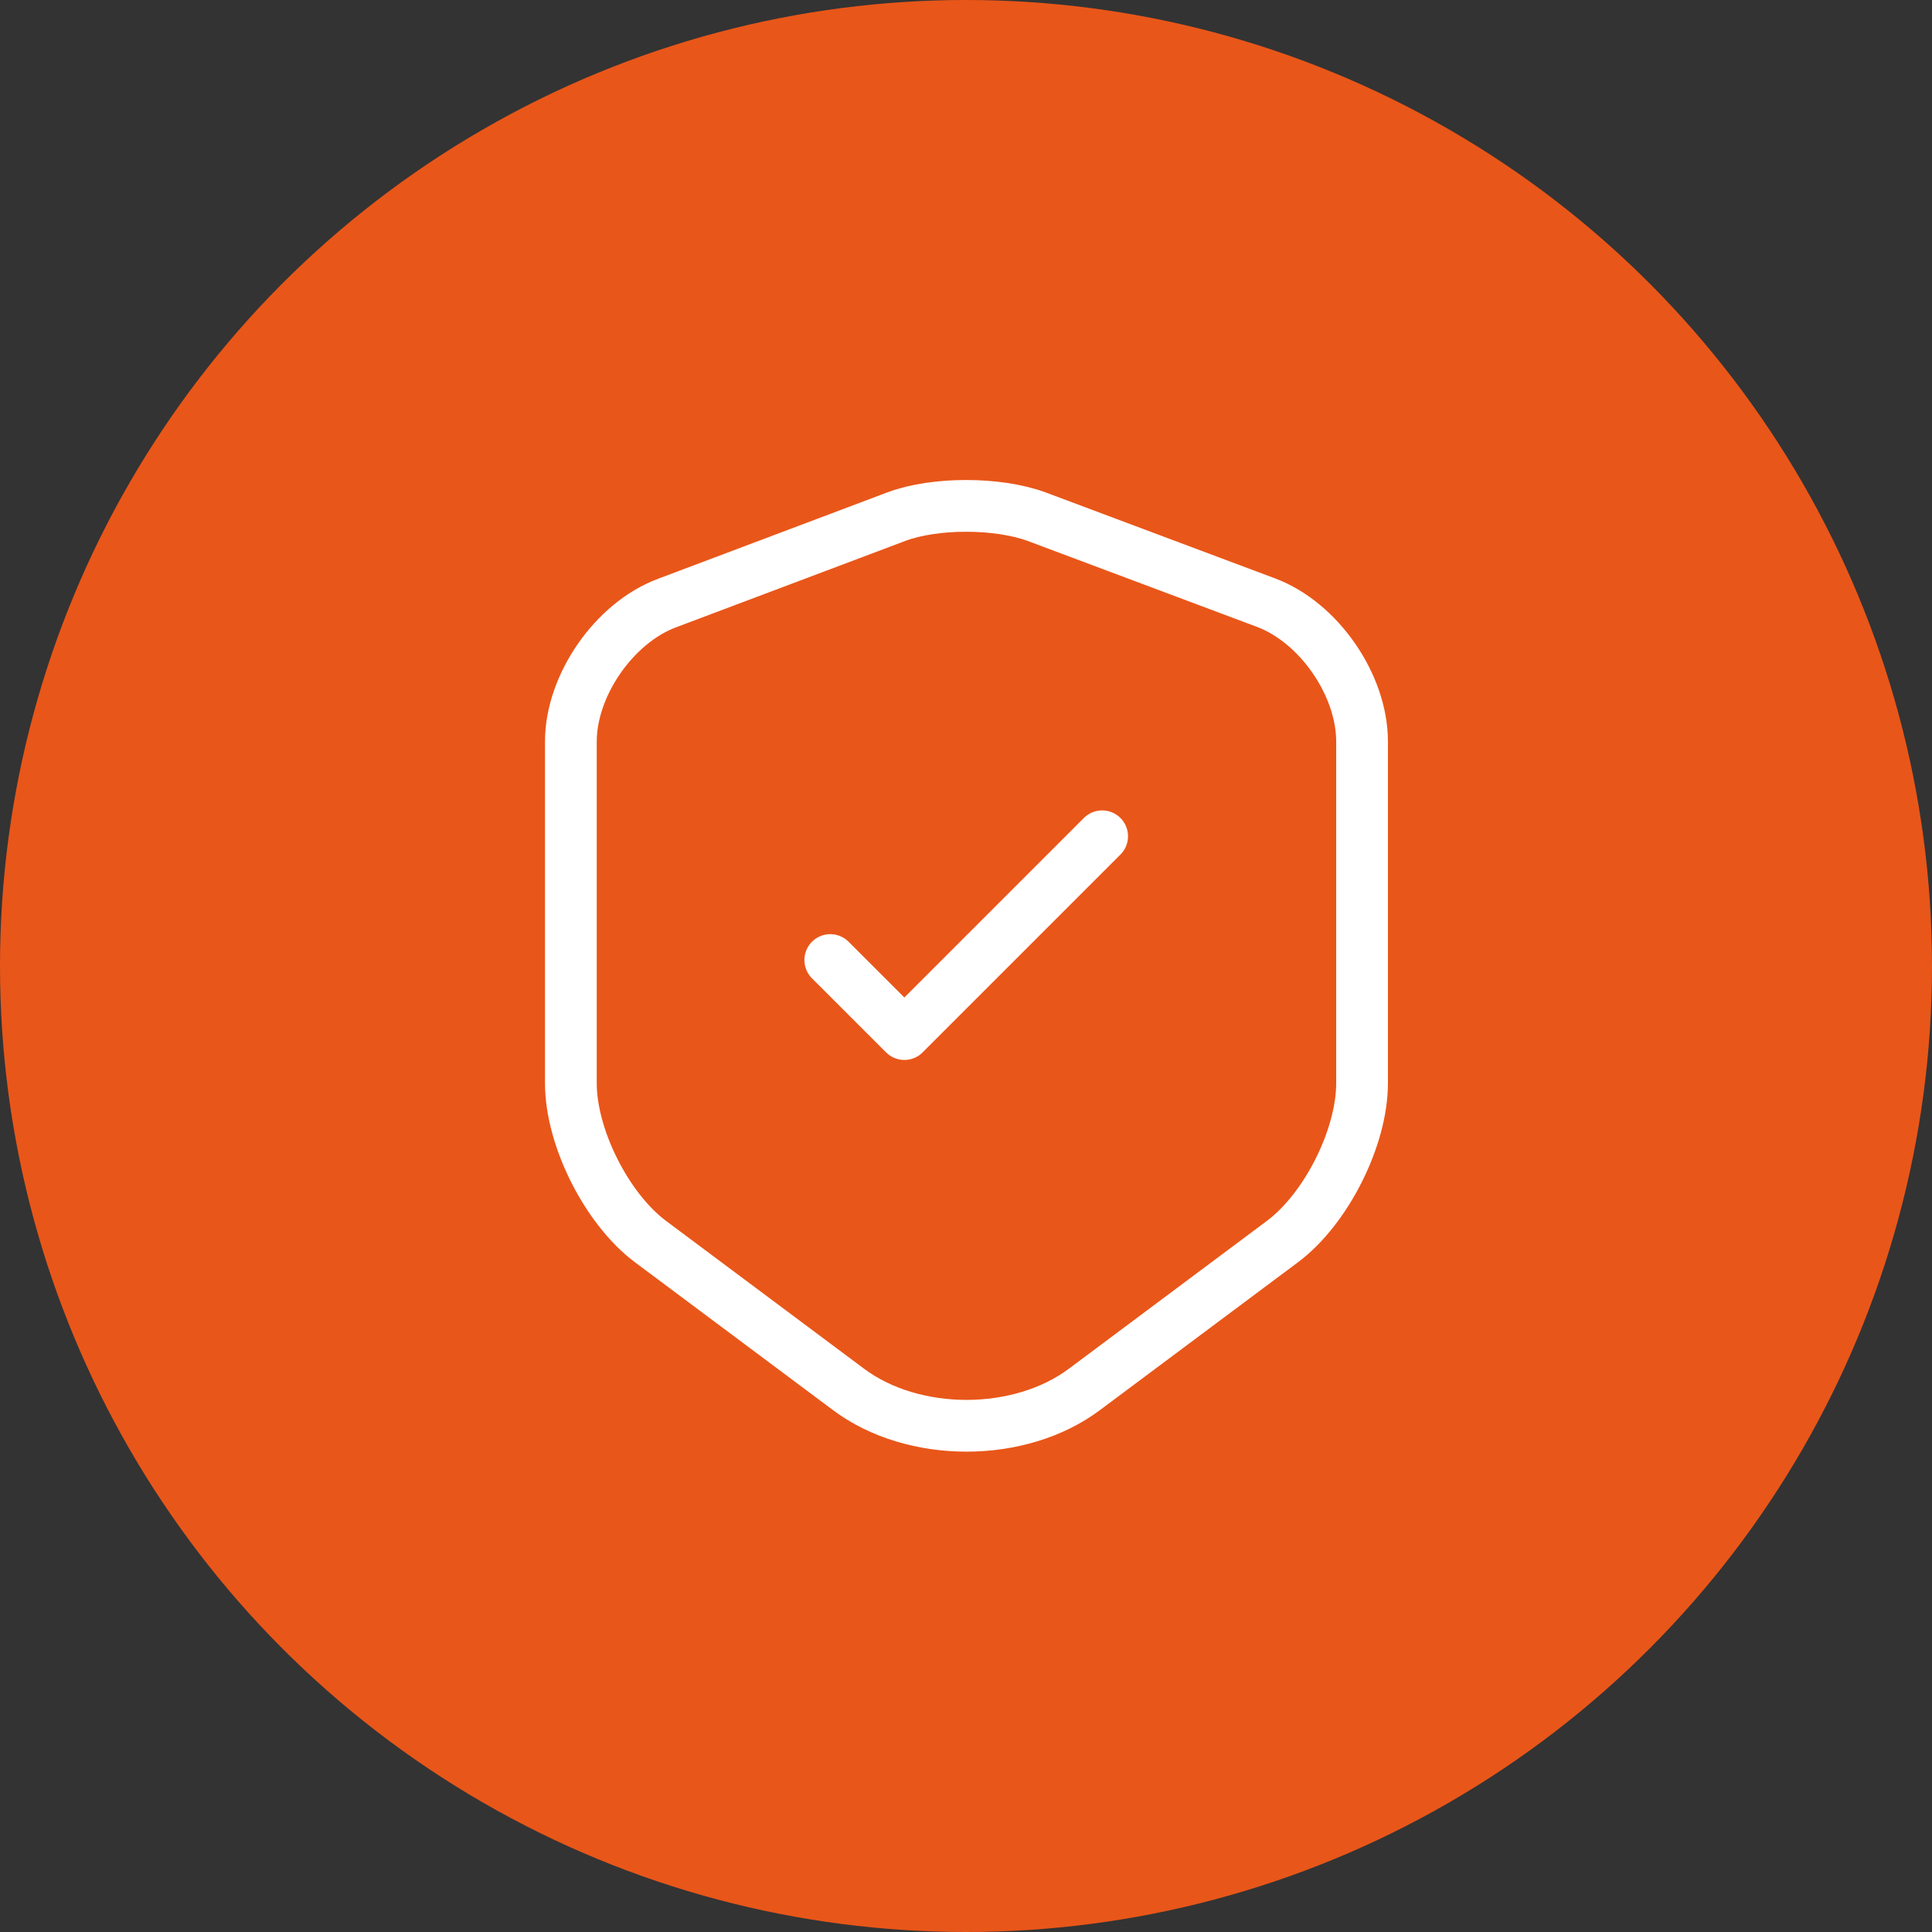 <?xml version="1.0" encoding="UTF-8"?> <svg xmlns="http://www.w3.org/2000/svg" width="56" height="56" viewBox="0 0 56 56" fill="none"><rect x="0" y="0" width="56" height="56" fill="#333333" stroke="none"/><circle cx="28" cy="28" r="28" fill="#E95619"></circle><path d="M25.987 14.973L19.334 17.48C17.8 18.053 16.547 19.867 16.547 21.493V31.4C16.547 32.973 17.587 35.04 18.854 35.987L24.587 40.267C26.467 41.68 29.56 41.68 31.44 40.267L37.173 35.987C38.44 35.04 39.48 32.973 39.48 31.4V21.493C39.48 19.853 38.227 18.04 36.694 17.467L30.04 14.973C28.907 14.56 27.093 14.56 25.987 14.973Z" stroke="white" stroke-width="1.5" stroke-linecap="round" stroke-linejoin="round"></path><path d="M24.066 27.827L26.213 29.973L31.946 24.24" stroke="white" stroke-width="1.5" stroke-linecap="round" stroke-linejoin="round"></path></svg> 